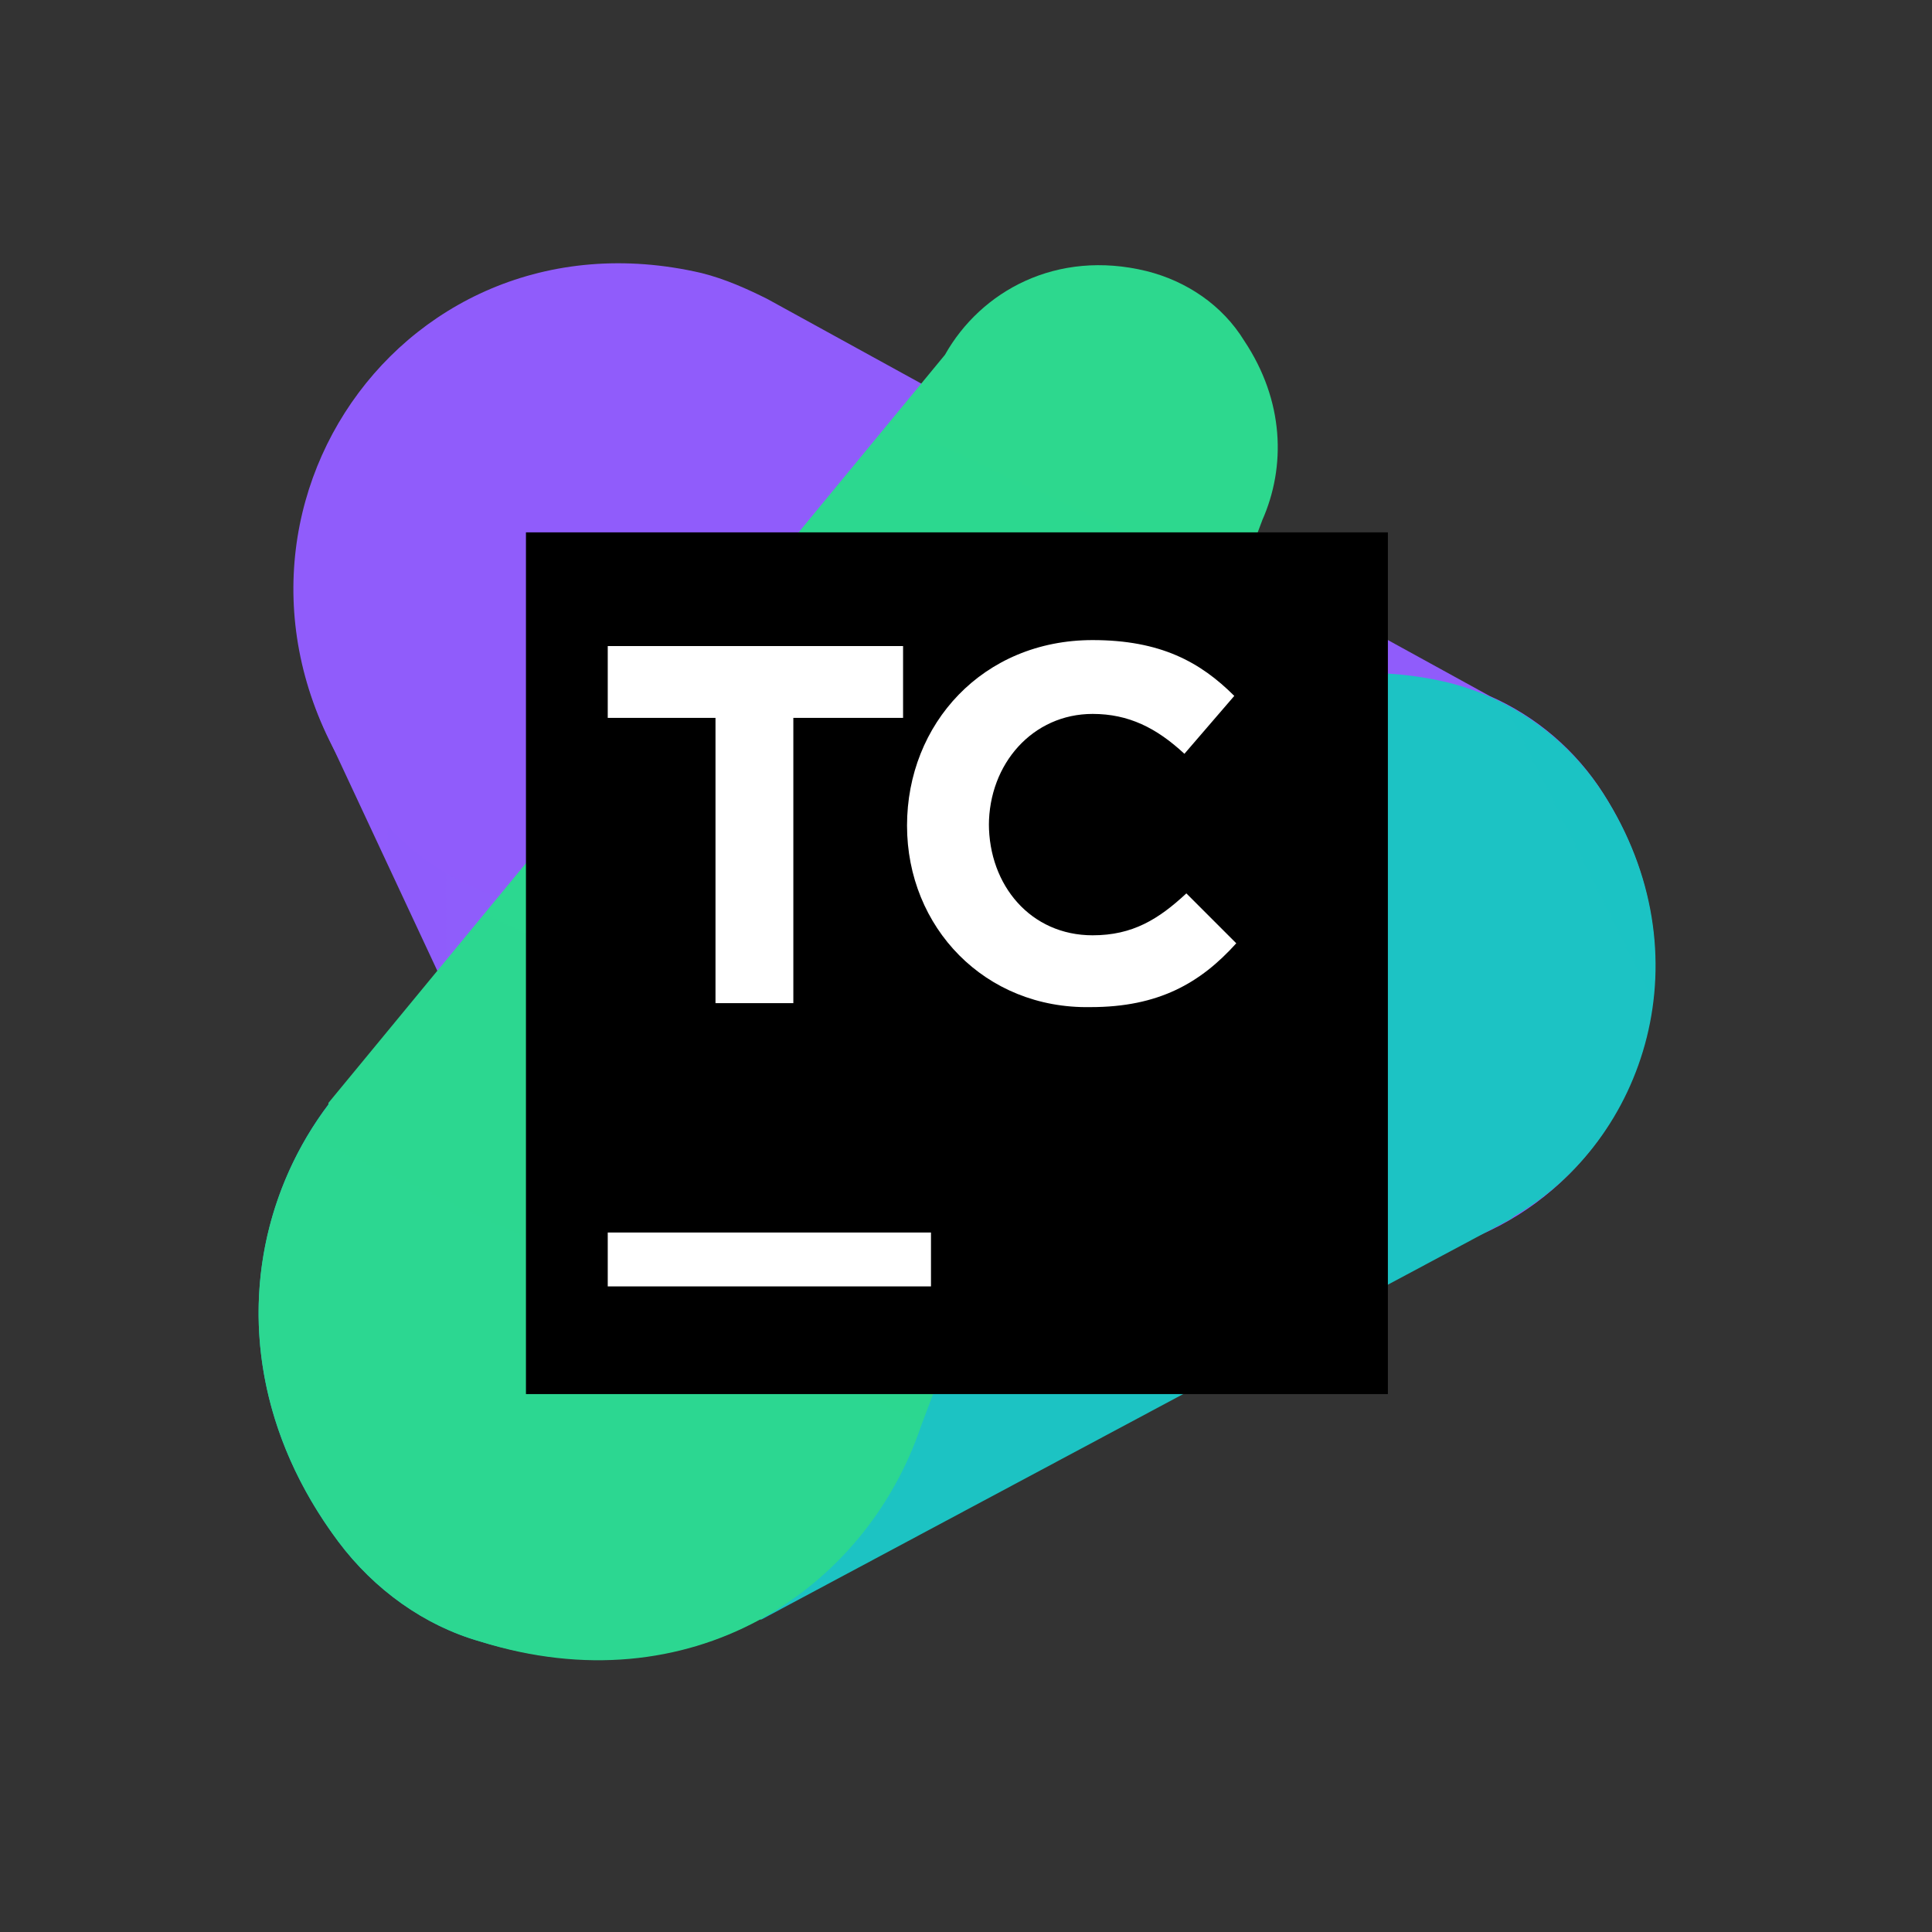 <?xml version="1.0" encoding="utf-8"?><svg width="65" height="65" viewBox="0 0 65 65" fill="none" xmlns="http://www.w3.org/2000/svg">
<rect x="0" y="0" width="65" height="65" fill="#333333" stroke="none"/>
<g clip-path="url(#clip0_4140_8455)">
<path d="M35.349 41.064L31.256 18.246C30.987 16.635 30.448 15.026 29.442 13.481C28.099 11.334 25.952 9.857 23.535 9.253C14.003 6.972 6.954 16.502 11.115 24.958L21.051 46.231C21.32 46.904 21.724 47.574 22.192 48.178C22.998 49.252 24.072 50.056 25.347 50.459C31.791 52.473 36.961 46.768 35.349 41.064Z" fill="url(#paint0_linear_4140_8455)"/>
<path d="M53.944 26.702C53.024 25.25 51.692 24.105 50.117 23.415L25.817 10.059C25.145 9.723 24.408 9.388 23.602 9.186C13.197 6.77 5.746 18.179 12.392 27.037C13.421 28.405 14.818 29.452 16.419 30.057L40.921 41.064C41.458 41.401 41.995 41.601 42.599 41.803C51.997 44.756 59.112 34.824 53.944 26.702Z" fill="url(#paint1_linear_4140_8455)"/>
<path d="M53.944 26.703C52.728 24.812 50.828 23.466 48.642 22.944C46.292 22.407 44.077 22.608 42.197 23.415L16.352 33.145C16.352 33.145 16.218 33.212 15.95 33.414C9.303 36.03 6.016 44.688 11.385 51.869C12.593 53.481 14.272 54.688 16.151 55.224C19.71 56.298 22.931 55.896 25.55 54.486H25.617L50.856 40.997L50.924 40.93C55.353 38.379 57.435 32.139 53.944 26.703Z" fill="url(#paint2_linear_4140_8455)"/>
<path d="M42.465 17.508C43.271 15.696 43.204 13.481 41.862 11.467C41.123 10.261 39.914 9.455 38.572 9.12C35.551 8.382 33 9.79 31.792 11.937L11.049 37.107V37.172C8.096 41.066 7.626 46.837 11.386 51.871C12.593 53.482 14.272 54.689 16.152 55.226C23.2 57.44 29.107 53.548 30.987 47.978L42.465 17.511V17.508Z" fill="url(#paint3_linear_4140_8455)"/>
<path d="M17.695 17.911H46.694V46.903H17.695V17.911Z" fill="black"/>
<path d="M20.447 41.466H31.322V43.279H20.447V41.466ZM24.072 24.153H20.447V21.736H30.383V24.152H26.691V33.749H24.072V24.153ZM30.516 27.776C30.516 24.354 33.068 21.535 36.76 21.535C39.042 21.535 40.385 22.272 41.526 23.413L39.848 25.361C38.909 24.488 37.968 24.019 36.76 24.019C34.746 24.019 33.27 25.696 33.27 27.776V27.709C33.27 29.79 34.678 31.467 36.76 31.467C38.103 31.467 38.975 30.93 39.914 30.057L41.593 31.736C40.385 33.077 38.975 33.883 36.693 33.883C33.135 33.95 30.516 31.198 30.516 27.776Z" fill="white"/>
</g>
<defs>
<linearGradient id="paint0_linear_4140_8455" x1="9.482" y1="2108.42" x2="2586.76" y2="2108.42" gradientUnits="userSpaceOnUse">
<stop stop-color="#905CFB"/>
<stop offset="0.068" stop-color="#776CF9"/>
<stop offset="0.173" stop-color="#5681F7"/>
<stop offset="0.286" stop-color="#3B92F5"/>
<stop offset="0.41" stop-color="#269FF4"/>
<stop offset="0.547" stop-color="#17A9F3"/>
<stop offset="0.711" stop-color="#0FAEF2"/>
<stop offset="0.968" stop-color="#0CB0F2"/>
</linearGradient>
<linearGradient id="paint1_linear_4140_8455" x1="249.283" y1="1138.36" x2="4094.77" y2="3196.26" gradientUnits="userSpaceOnUse">
<stop stop-color="#905CFB"/>
<stop offset="0.068" stop-color="#776CF9"/>
<stop offset="0.173" stop-color="#5681F7"/>
<stop offset="0.286" stop-color="#3B92F5"/>
<stop offset="0.41" stop-color="#269FF4"/>
<stop offset="0.547" stop-color="#17A9F3"/>
<stop offset="0.711" stop-color="#0FAEF2"/>
<stop offset="0.968" stop-color="#0CB0F2"/>
</linearGradient>
<linearGradient id="paint2_linear_4140_8455" x1="-1285.88" y1="2540.72" x2="3259.88" y2="267.259" gradientUnits="userSpaceOnUse">
<stop stop-color="#3BEA62"/>
<stop offset="0.117" stop-color="#31DE80"/>
<stop offset="0.302" stop-color="#24CEA8"/>
<stop offset="0.484" stop-color="#1AC1C9"/>
<stop offset="0.659" stop-color="#12B7DF"/>
<stop offset="0.824" stop-color="#0EB2ED"/>
<stop offset="0.968" stop-color="#0CB0F2"/>
</linearGradient>
<linearGradient id="paint3_linear_4140_8455" x1="2203.15" y1="401.21" x2="142.269" y2="4807.93" gradientUnits="userSpaceOnUse">
<stop stop-color="#3BEA62"/>
<stop offset="0.094" stop-color="#2FDB87"/>
<stop offset="0.196" stop-color="#24CEA8"/>
<stop offset="0.306" stop-color="#1BC3C3"/>
<stop offset="0.426" stop-color="#14BAD8"/>
<stop offset="0.56" stop-color="#10B5E7"/>
<stop offset="0.719" stop-color="#0DB1EF"/>
<stop offset="0.968" stop-color="#0CB0F2"/>
</linearGradient>
<clipPath id="clip0_4140_8455">
<path d="M0.2 11.357C0.2 5.282 5.125 0.357 11.2 0.357H53.2C59.275 0.357 64.2 5.282 64.2 11.357V53.357C64.2 59.433 59.275 64.357 53.2 64.357H11.2C5.125 64.357 0.2 59.433 0.2 53.357V11.357Z" fill="white"/>
</clipPath>
</defs>
</svg>
